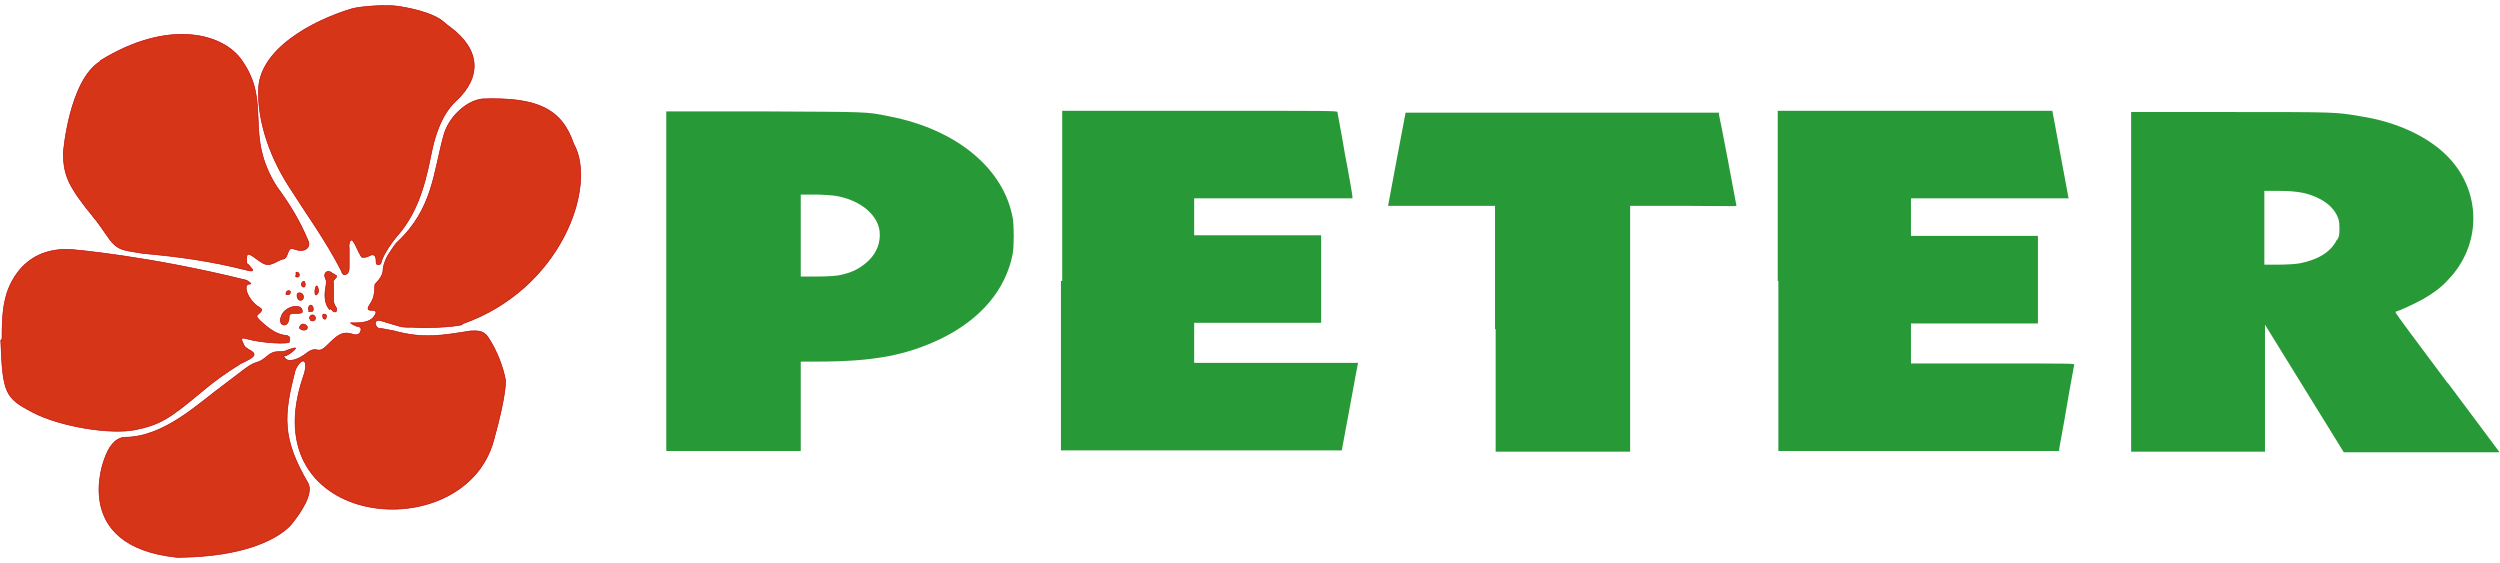 <?xml version="1.0" encoding="UTF-8" standalone="no"?>
<svg
   version="1.1"
   viewBox="0 0 399.7 90"
   id="svg17"
   sodipodi:docname="BlumenPeter_Logo_mobil_v3.svg"
   width="399.7"
   height="90"
   inkscape:version="1.3.2 (091e20e, 2023-11-25, custom)"
   xmlns:inkscape="http://www.inkscape.org/namespaces/inkscape"
   xmlns:sodipodi="http://sodipodi.sourceforge.net/DTD/sodipodi-0.dtd"
   xmlns="http://www.w3.org/2000/svg"
   xmlns:svg="http://www.w3.org/2000/svg">
  <defs
     id="defs1">
    <style
       id="style1">
      .cls-1 {
        fill: #279a37;
      }

      .cls-2 {
        display: none;
      }

      .cls-3 {
        fill: #d63517;
        stroke: #c10000;
        stroke-linecap: round;
        stroke-linejoin: round;
        stroke-width: .1px;
      }
    </style>
  </defs>
  <!-- Generator: Adobe Illustrator 28.7.3, SVG Export Plug-In . SVG Version: 1.2.0 Build 164)  -->
  <g
     id="g17"
     transform="matrix(1,0,0,1,-0.275,-21.789)">
    <g
       id="Ebene_1">
      <g
         id="svg5"
         class="cls-2">
        <sodipodi:namedview
           id="namedview7"
           bordercolor="#666666"
           borderopacity="1.0"
           inkscape:current-layer="svg17"
           inkscape:cx="186.00683"
           inkscape:cy="48.249251"
           inkscape:document-units="mm"
           inkscape:pagecheckerboard="0"
           inkscape:pageopacity="0.0"
           inkscape:pageshadow="2"
           inkscape:window-height="1009"
           inkscape:window-maximized="1"
           inkscape:window-width="1920"
           inkscape:window-x="1912"
           inkscape:window-y="-8"
           inkscape:zoom="2.932688"
           pagecolor="#ffffff"
           showgrid="false"
           units="px"
           inkscape:showpageshadow="2"
           inkscape:deskcolor="#d1d1d1" />
        <path
           id="path974"
           class="cls-3"
           d="m 28.5,111.5 c -5.6,-1.3 -8.3,-1 -8.6,-6.7 -1.1,-4 -2.2,-5.9 -2.3,-7.9 0,-0.9 0,-2.3 -0.1,-3.1 0,-2 -0.4,-1.8 2.8,-1.9 6.3,0 11.8,-5.4 15.9,-8.4 2.3,-1.7 4,-3.2 5,-3.5 0.7,-0.2 1.1,-0.4 1.8,-1 0.7,-0.6 1.2,-0.8 2,-0.8 0.8,0 0.8,0 1.5,-0.3 0.6,-0.2 1,-0.3 1.1,-0.3 0.2,0.2 -1.3,1.3 -1.7,1.3 -0.4,0 -0.2,0 0,0.3 0.5,0.8 2.1,0.4 3.7,-0.9 q 0.7,-0.5 1.3,-0.4 c 0.8,0.2 1.1,0 2.3,-1.2 1.4,-1.4 2.2,-1.7 3.5,-1.3 0.8,0.3 1.3,0 1.4,-0.7 0,-0.3 -0.1,-0.4 -0.4,-0.5 -0.4,0 -1.2,-0.5 -1.3,-0.6 h 0.8 c 1.5,0 2.4,-0.3 2.9,-0.9 0.6,-0.8 0.5,-1.1 -0.3,-1.1 -0.8,0 -0.7,-0.3 -0.2,-1.1 0.5,-0.7 0.7,-1.6 0.7,-3 0,0 0.3,-0.4 0.6,-0.7 0.4,-0.5 0.6,-0.9 0.7,-1.4 0,-0.9 0.4,-1.9 0.8,-2.6 0.3,-0.5 1.3,-2 1.5,-2.1 5.7,-5.3 5.8,-11.3 7.4,-17 0.7,-2.8 3.5,-5.6 6.2,-5.9 8.8,-0.3 12.7,1.6 14.6,7.2 2,5.8 1.6,9.8 -1.1,12.1 -0.3,0.3 -0.5,0.6 -0.5,1 0,2.1 -2.2,5.8 -4.2,7 -1.1,0.7 -1.5,1 -2.7,2.3 -4.1,4.3 -5.9,5.5 -9.4,6.4 -1.6,0.4 -6.3,0.6 -8,0.4 h -1 c -0.8,0 -1.2,-0.2 -2.9,-0.7 -1.5,-0.5 -1.9,-0.5 -2,0 0,0.5 0.3,0.9 0.7,0.9 0.4,0 1.2,0.2 2.3,0.4 4.7,1.3 7.8,0.7 12.2,0 0.9,0 2,-0.2 2.8,1 1.4,2.1 2.4,4.7 2.8,6.9 0.3,2.6 0.2,5.6 0.6,7.6 0.8,3.6 0,5 -3.7,7 -2.5,1.3 -1.9,1.7 -5.1,3.4 -13.3,8.7 -30,-3 -24.4,-18.5 0.9,-2.5 0,-3.5 -1,-1.1 -1.9,7.3 -2.2,10.9 2,18.1 1,1.7 1,1.6 -1,2.9 -3.8,2.1 -6.9,7.8 -10.1,8 -4.3,0.4 -6.7,2.1 -10,1.5 v 0 z M 5.7,87.6 C 5,87 4.2,86.4 3.8,86.2 2.5,85.3 2,84.3 1.9,82.3 1.9,81.1 1.8,81 1.5,80.3 -0.3,76.8 -0.4,72.7 1.2,69.2 1.6,68.4 1.8,67.8 2,66.9 c 1.6,-6.3 3,-7.1 9.9,-5.3 3.4,0.9 5.2,1.2 11.1,2 5.1,0.8 12.1,0.7 16.7,2.9 0.8,0.5 0.8,0.6 0.5,0.6 -1.3,0 -0.2,2.7 1.5,3.7 0.5,0.3 0.6,0.5 0,1 -0.5,0.4 -0.5,0.5 0.2,1.2 1.6,1.5 2.7,2.1 3.9,2.3 0.2,0 0.5,0 0.6,0.2 0.2,0 0.2,0.2 0.2,0.6 0,0.4 0,0.2 0,0.2 0,0.5 -4.6,0.2 -6.7,-0.4 -1.1,-0.3 -1.2,-0.2 -0.7,0.8 0.2,0.5 0.3,0.5 0.9,0.9 1.3,0.7 1.1,1.1 -1.3,2.2 -2.6,1.6 -4.5,3 -6.5,4.7 -4.8,4 -6.4,5.1 -10.4,5.9 -4,0.8 -11.8,-0.9 -16.4,-2.8 z M 48.5,74.5 c -0.4,-0.2 -0.4,-0.3 -0.3,-0.5 0.2,-0.4 0.5,-0.5 0.9,-0.3 0.7,0.4 0.2,1.1 -0.6,0.8 z m -3.2,-1 C 45,73.2 45,73 45.3,72.2 c 0.7,-1.6 3.5,-2 3.3,-0.5 0,0.1 -0.3,0.2 -0.9,0.2 -0.9,0 -1.2,0 -1.2,0.6 0,1.1 -0.7,1.6 -1.3,1 z m 4.6,-0.6 c -0.2,-0.2 -0.2,-0.4 0,-0.6 0.3,-0.4 0.9,0 0.8,0.4 0,0.4 -0.5,0.5 -0.8,0.3 v 0 z M 52,72.7 c -0.2,-0.3 -0.2,-0.6 0,-0.7 0.4,0 0.6,0.2 0.4,0.6 0,0.3 -0.3,0.3 -0.5,0 v 0 z m 1,-1.4 c -0.7,-0.7 -0.9,-1.9 -0.7,-3.3 0.2,-1.1 0.2,-1.3 0,-1.7 -0.4,-0.8 0.3,-1.5 1,-0.9 0,0 0.3,0.2 0.5,0.3 0.4,0.2 0.4,0.3 0,0.7 -0.3,0.3 -0.3,0.4 -0.2,0.7 v 2.4 c 0,0.7 0,0.8 0.5,1.6 q 0,0.2 0,0.4 c -0.3,0.3 -0.5,0.2 -0.9,-0.3 H 53 Z m -3.3,0.2 c -0.3,-0.3 0,-1.1 0.4,-0.9 0.3,0.2 0.4,1 0,1 -0.4,0 0,0 -0.2,0 h -0.3 v 0 z M 48,69.6 c -0.2,0 -0.3,-0.6 -0.2,-0.8 0,-0.2 0.6,-0.3 0.8,0 0.5,0.5 0,1.3 -0.6,0.9 v 0 z m -2,-0.9 c 0,-0.4 0.5,-0.6 0.7,-0.3 0,0.2 0,0.5 -0.4,0.5 -0.4,0 -0.3,0 -0.3,-0.2 z m 4.7,0.2 c -0.2,-0.4 0,-1.4 0.2,-1.4 0.2,0 0.3,0.6 0.3,0.8 0,0.4 -0.4,0.8 -0.5,0.6 z m -2.1,-1.3 c -0.2,-0.2 -0.2,-0.5 0,-0.7 0.2,-0.2 0.3,-0.2 0.4,0 0.2,0.5 0,1 -0.4,0.7 z m -1,-1.6 c 0,-0.4 0,-0.7 0,-0.7 0.4,0 0.6,0.2 0.5,0.6 0,0.2 -0.5,0.3 -0.6,0 z m 7.2,-1 c -2.4,-4.7 -5.6,-9.1 -8.2,-13.2 -3.9,-6 -5.1,-11.7 -5,-15.5 0,-6.6 8.6,-11.2 14.9,-13.1 1.4,-0.4 5.5,-0.7 7.5,-0.4 3.2,0.5 6,1.4 7.2,2.5 0.2,0.2 0.6,0.5 1,0.8 4.9,3.6 5.1,8 1,11.8 -1.2,1.1 -3,3.4 -4,8.6 -1.2,6.2 -2.7,9.9 -5.5,13.1 -1.1,1.3 -2.3,3.2 -2.5,4.2 0,0 0,0.2 -0.3,0.3 -0.4,0 -0.5,0 -0.5,-0.6 0,-0.9 -0.4,-1.2 -1.1,-0.8 -0.3,0.2 -0.9,0.3 -1.2,0.2 0,0 -0.4,-0.6 -0.7,-1.3 -0.6,-1.3 -0.8,-1.5 -1,-1.4 -0.2,0 -0.4,0.7 -0.3,1.2 0,0.4 0,1.7 0,2.1 0,0 0,0.6 0,1.1 0,0.6 -0.2,0.9 -0.4,1 -0.4,0.2 -0.5,0.2 -0.8,-0.3 v 0 -0.3 z m -15,0 C 33.9,63.5 28.7,62.8 23.1,62.3 19.6,61.7 19,61.9 17.2,59.2 c -0.5,-0.7 -1.3,-1.9 -1.9,-2.6 -4,-4.9 -4.9,-6.7 -4.9,-10.4 0,-3.7 1.2,-7 2.3,-8.3 0.1,-0.2 0.3,-0.4 0.4,-0.5 0,0 0.4,-0.4 0.8,-0.7 0.4,-0.3 0.7,-0.6 0.7,-0.6 0,0 0.4,-0.3 0.8,-0.6 0.4,-0.3 0.8,-0.6 0.8,-0.7 0.1,0 2,-1.6 2.7,-2 1.5,-0.8 1.4,-0.8 3.1,-1 1.9,-0.3 2.4,-0.3 3.5,-1.3 4,-3.6 12.5,-3.4 13.5,1 1.8,8.3 0.3,11.8 5.6,20.2 2.2,3 3.7,5.5 5,8.6 0.6,1.1 -0.5,2 -1.9,1.5 -0.9,-0.3 -1,-0.3 -1.4,0.8 q -0.2,0.6 -0.6,0.7 c -0.2,0 -0.7,0.2 -1.2,0.5 -1.3,0.6 -1.6,0.6 -3.1,-0.5 -1.3,-1 -1.6,-1 -1.6,0 0,1 0,0.6 0.3,0.9 0.2,0.2 0.4,0.5 0.6,0.7 q 0.3,0.5 -0.8,0.2 v 0 z"
           sodipodi:nodetypes="ccccccsssssscssssssscssssssscscssssssccsssccsccscccccccccssssssccssssssscssscczcssssccsscccccsccssssscsccssscssccsssssscscccsssssssscscccssssccsscssssssssssssccssscccsscscssssssssccsscsscsscc" />
        <g
           id="g5">
          <path
             class="cls-1"
             d="m 143.3,68.4 c -0.9,-5.2 -5.9,-9.4 -13,-10.8 -2.6,-0.5 -2.2,-0.5 -13.3,-0.5 H 106.8 V 92.9 H 121 v -9.4 h 1.7 c 6,0 9.5,-0.6 13.1,-2.4 4.2,-2 6.8,-5.1 7.5,-9 0.2,-0.9 0.2,-2.8 0,-3.7 z m -15.2,4.5 c -0.8,0.8 -1.7,1.2 -3.1,1.6 -0.3,0 -1.3,0 -2.3,0.2 h -1.8 v -8.6 h 1.9 c 1.7,0 2,0 2.7,0.3 2.1,0.6 3.5,1.9 3.7,3.5 0.1,1.2 -0.2,2.2 -1.1,3.1 v 0 z"
             id="path1" />
          <path
             class="cls-1"
             d="M 148.5,75 V 57.1 H 163 c 13.7,0 14.5,0 14.5,0.2 0,0 0.4,2.1 0.8,4.4 0.4,2.4 0.8,4.4 0.8,4.5 v 0.2 h -16.6 v 3.9 h 13.4 v 9.3 h -13.4 v 4.2 h 17.2 c 0,0 -0.4,2.1 -0.8,4.6 l -0.8,4.6 h -29.6 v -17.9 0 z"
             id="path2" />
          <path
             class="cls-1"
             d="M 194.2,80 V 67 H 183 l 0.9,-4.9 0.9,-4.9 h 33 v 0.2 c 0.1,0.4 1.8,9.6 1.8,9.7 0,0.1 -2.5,0 -5.6,0 h -5.6 V 93 h -14.2 z"
             id="path3" />
          <path
             class="cls-1"
             d="M 224,75 V 57.1 h 29 c 0,0 0.4,2.1 0.8,4.6 l 0.8,4.6 H 238 v 3.9 h 13.4 v 9.3 H 238 v 4.2 h 8.7 c 8.2,0 8.6,0 8.6,0.2 0,0 -0.4,2.1 -0.8,4.4 -0.4,2.3 -0.8,4.4 -0.8,4.5 V 93 h -29.6 v -17.9 0 z"
             id="path4" />
          <path
             class="cls-1"
             d="m 294.6,85.7 c -3,-3.9 -5.4,-7.2 -5.5,-7.3 v 0 c 0.2,0 2.1,-0.9 2.9,-1.4 1.1,-0.7 1.8,-1.2 2.6,-2 3.7,-3.7 3.6,-9.5 0,-13.1 -2,-2 -5.3,-3.5 -9.1,-4.2 -2.7,-0.5 -2.5,-0.5 -13.8,-0.5 H 261.2 V 93 h 14.1 V 79.6 l 4.1,6.7 4.1,6.7 h 16.4 c 0,0 -2.4,-3.3 -5.4,-7.2 v 0 z M 283,70.7 c -0.6,1.3 -1.9,2.1 -3.9,2.5 -0.4,0 -1.3,0 -2.2,0 h -1.5 v -7.8 h 1.4 c 1.5,0 2.7,0.2 3.6,0.4 1.3,0.4 2.3,1.2 2.7,2.1 0.2,0.5 0.3,0.6 0.3,1.3 0,0.7 0,0.9 -0.2,1.3 H 283 Z"
             id="path5" />
        </g>
      </g>
      <g
         id="g12">
        <path
           class="cls-3"
           d="m 74.2,73.7 c -1.6,0.4 -6.3,0.6 -8,0.4 h -1 c -0.8,0 -1.2,-0.2 -2.9,-0.7 -1.5,-0.5 -1.9,-0.5 -2,0 0,0.5 0.3,0.9 0.7,0.9 0.4,0 1.2,0.2 2.3,0.4 4.7,1.3 7.8,0.7 12.2,0 0.9,0 2,-0.2 2.8,1 1.4,2.1 2.4,4.7 2.8,6.9 0,0 0.2,2.1 -1.9,9.6 -4.7,17.4 -38.9,14.3 -30.4,-10.3 0.9,-2.6 -0.2,-3.3 -1.3,-1 -1.9,7.3 -2.2,10.9 2,18.1 1,1.7 -1.3,4.9 -2.4,6.3 0,0 -3.5,5.5 -18.5,5.6 C 11.3,109.1 17,95.1 17,95.1 c 0.6,-1.7 1.6,-3.3 3.2,-3.4 6.3,0 11.8,-5.4 15.9,-8.4 2.3,-1.7 4,-3.2 5,-3.5 0.7,-0.2 1.1,-0.4 1.8,-1 0.7,-0.6 1.2,-0.8 2,-0.8 0.8,0 0.8,0 1.5,-0.3 0.6,-0.2 1,-0.3 1.1,-0.3 0.2,0.2 -1.3,1.3 -1.7,1.3 -0.4,0 -0.2,0 0,0.3 0.5,0.8 2.1,0.4 3.7,-0.9 q 0.7,-0.5 1.3,-0.4 c 0.8,0.2 1.1,0 2.3,-1.2 1.4,-1.4 2.2,-1.7 3.5,-1.3 0.8,0.3 1.3,0 1.4,-0.7 0,-0.3 -0.1,-0.4 -0.4,-0.5 -0.4,0 -1.2,-0.5 -1.3,-0.6 h 0.8 c 1.5,0 2.4,-0.3 2.9,-0.9 0.6,-0.8 0.5,-1.1 -0.3,-1.1 -0.8,0 -0.7,-0.3 -0.2,-1.1 0.5,-0.7 0.7,-1.6 0.7,-3 0,0 0.3,-0.4 0.6,-0.7 0.4,-0.5 0.6,-0.9 0.7,-1.4 0,-0.9 0.4,-1.9 0.8,-2.6 0.3,-0.5 1.3,-2 1.5,-2.1 5.7,-5.3 5.8,-11.3 7.4,-17 0.7,-2.8 3.5,-5.6 6.2,-5.9 8.8,-0.3 12.7,1.6 14.6,7.2 3.8,6.7 -2,23.3 -17.9,28.8 M 0.6,76 c 0,-1.7 0,-4.6 0.6,-6.7 0,0 1.7,-8.3 10.7,-7.6 0,0 12.1,1 27.8,4.9 0.8,0.5 0.8,0.6 0.5,0.6 -1.3,0 -0.2,2.7 1.5,3.7 0.5,0.3 0.6,0.5 0,1 -0.5,0.4 -0.5,0.5 0.2,1.2 1.6,1.5 2.7,2.1 3.9,2.3 0.2,0 0.5,0 0.6,0.2 0.2,0 0.2,0.2 0.2,0.6 0,0.4 0,0.2 0,0.2 0,0.5 -4.6,0.2 -6.7,-0.4 -1.1,-0.3 -1.2,-0.2 -0.7,0.8 0.2,0.5 0.3,0.5 0.9,0.9 1.3,0.7 1.1,1.1 -1.3,2.2 -2.6,1.6 -4.5,3 -6.5,4.7 -4.8,4 -6.4,5.1 -10.4,5.9 C 17.9,91.3 9.9,90 5.5,87.7 1.1,85.4 0.7,84.7 0.4,76.2 Z m 47.9,-1.5 c -0.4,-0.2 -0.4,-0.3 -0.3,-0.5 0.2,-0.4 0.5,-0.5 0.9,-0.3 0.7,0.4 0.2,1.1 -0.6,0.8 z m -3.2,-1 C 45,73.2 45,73 45.3,72.2 c 0.7,-1.6 3.5,-2 3.3,-0.5 0,0.1 -0.3,0.2 -0.9,0.2 -0.9,0 -1.2,0 -1.2,0.6 0,1.1 -0.7,1.6 -1.3,1 z m 4.6,-0.6 c -0.2,-0.2 -0.2,-0.4 0,-0.6 0.3,-0.4 0.9,0 0.8,0.4 0,0.4 -0.5,0.5 -0.8,0.3 v 0 z M 52,72.7 c -0.2,-0.3 -0.2,-0.6 0,-0.7 0.4,0 0.6,0.2 0.4,0.6 0,0.3 -0.3,0.3 -0.5,0 v 0 z m 1,-1.4 c -0.7,-0.7 -0.9,-1.9 -0.7,-3.3 0.2,-1.1 0.2,-1.3 0,-1.7 -0.4,-0.8 0.3,-1.5 1,-0.9 0,0 0.3,0.2 0.5,0.3 0.4,0.2 0.4,0.3 0,0.7 -0.3,0.3 -0.3,0.4 -0.2,0.7 v 2.4 c 0,0.7 0,0.8 0.5,1.6 q 0,0.2 0,0.4 c -0.3,0.3 -0.5,0.2 -0.9,-0.3 H 53 Z m -3.3,0.2 c -0.3,-0.3 0,-1.1 0.4,-0.9 0.3,0.2 0.4,1 0,1 -0.4,0 0,0 -0.2,0 h -0.3 v 0 z M 48,69.6 c -0.2,0 -0.3,-0.6 -0.2,-0.8 0,-0.2 0.6,-0.3 0.8,0 0.5,0.5 0,1.3 -0.6,0.9 v 0 z m -2,-0.9 c 0,-0.4 0.5,-0.6 0.7,-0.3 0,0.2 0,0.5 -0.4,0.5 -0.4,0 -0.3,0 -0.3,-0.2 z m 4.7,0.2 c -0.2,-0.4 0,-1.4 0.2,-1.4 0.2,0 0.3,0.6 0.3,0.8 0,0.4 -0.4,0.8 -0.5,0.6 z m -2.1,-1.3 c -0.2,-0.2 -0.2,-0.5 0,-0.7 0.2,-0.2 0.3,-0.2 0.4,0 0.2,0.5 0,1 -0.4,0.7 z m -1,-1.6 c 0,-0.4 0,-0.7 0,-0.7 0.4,0 0.6,0.2 0.5,0.6 0,0.2 -0.5,0.3 -0.6,0 z m 7.2,-1 c -2.4,-4.7 -5.6,-9.1 -8.2,-13.2 -3.9,-6 -5.1,-11.7 -5,-15.5 0,-6.6 8.6,-11.2 14.9,-13.1 1.4,-0.4 5.5,-0.7 7.5,-0.4 3.2,0.5 6,1.4 7.2,2.5 0.2,0.2 0.6,0.5 1,0.8 4.9,3.6 5.1,8 1,11.8 -1.2,1.1 -3,3.4 -4,8.6 -1.2,6.2 -2.7,9.9 -5.5,13.1 -1.1,1.3 -2.3,3.2 -2.5,4.2 0,0 0,0.2 -0.3,0.3 -0.4,0 -0.5,0 -0.5,-0.6 0,-0.9 -0.4,-1.2 -1.1,-0.8 -0.3,0.2 -0.9,0.3 -1.2,0.2 0,0 -0.4,-0.6 -0.7,-1.3 -0.6,-1.3 -0.8,-1.5 -1,-1.4 -0.2,0 -0.4,0.7 -0.3,1.2 0,0.4 0,1.7 0,2.1 0,0 0,0.6 0,1.1 0,0.6 -0.2,0.9 -0.4,1 -0.4,0.2 -0.5,0.2 -0.8,-0.3 v 0 V 65 Z M 16.3,31.5 c 11,-6.8 19.7,-4.3 22.6,-0.1 4.9,6.9 0.3,11.8 5.6,20.2 2.2,3 3.7,5.5 5,8.6 0.6,1.1 -0.5,2 -1.9,1.5 -0.9,-0.3 -1,-0.3 -1.4,0.8 q -0.2,0.6 -0.6,0.7 c -0.2,0 -0.7,0.2 -1.2,0.5 -1.3,0.6 -1.6,0.6 -3.1,-0.5 -1.3,-1 -1.6,-1 -1.6,0 0,1 0,0.6 0.3,0.9 0.2,0.2 0.4,0.5 0.6,0.7 q 0.3,0.5 -0.8,0.2 v 0 C 33.9,63.5 28.7,62.8 23.1,62.3 19.6,61.7 19,61.9 17.2,59.2 c -0.5,-0.7 -1.3,-1.9 -1.9,-2.6 -4,-4.9 -4.9,-6.7 -4.9,-10.4 0,0 0.9,-11.5 5.9,-14.6 v 0 z"
           id="path6" />
        <g
           id="g11">
          <path
             class="cls-1"
             d="m 162.2,56.7 c -1.4,-7.9 -8.9,-14.2 -19.7,-16.3 -3.9,-0.8 -3.4,-0.7 -20.2,-0.8 h -15.5 v 54.3 h 21.5 V 79.6 h 2.6 c 9.1,0 14.3,-1 19.9,-3.7 6.3,-3.1 10.3,-7.8 11.4,-13.6 0.2,-1.4 0.2,-4.2 0,-5.7 v 0 z m -23.1,6.8 c -1.3,1.2 -2.6,1.9 -4.7,2.3 -0.5,0.1 -1.9,0.2 -3.5,0.2 h -2.6 c 0,0 0,-6.5 0,-6.5 v -6.6 h 2.8 c 2.6,0.1 3,0.2 4.1,0.5 3.2,0.9 5.4,3 5.7,5.3 0.2,1.8 -0.4,3.4 -1.7,4.7 v 0 z"
             id="path7" />
          <path
             class="cls-1"
             d="M 170.1,66.7 V 39.5 h 22 c 20.8,0 22,0 22,0.2 0,0.1 0.6,3.1 1.2,6.7 0.7,3.6 1.2,6.6 1.2,6.8 v 0.3 c 0,0 -12.6,0 -12.6,0 h -12.7 v 5.9 h 20.3 v 14 h -20.3 v 6.4 h 26.2 c 0,0 -0.6,3.1 -1.3,7 l -1.3,7 h -44.9 c 0,0 0,-27.1 0,-27.1 v 0 z"
             id="path8" />
          <path
             class="cls-1"
             d="M 239.3,74.3 V 54.7 h -17.1 c 0,0 1.4,-7.5 1.4,-7.5 l 1.4,-7.4 h 50.1 c 0,0 0,0.3 0,0.3 0.2,0.7 2.8,14.5 2.8,14.6 0,0.1 -3.8,0 -8.5,0 h -8.5 V 94 H 239.4 V 74.4 h -0.1 z"
             id="path9" />
          <path
             class="cls-1"
             d="M 284.5,66.7 V 39.5 h 43.9 c 0,0 0.6,3.1 1.3,7 l 1.3,7 h -25.2 v 6 h 20.3 v 14 h -20.3 v 6.4 h 13.1 c 12.4,0 13.1,0 13,0.2 0,0.1 -0.6,3.1 -1.2,6.7 -0.6,3.6 -1.2,6.6 -1.2,6.8 v 0.3 H 284.6 V 66.7 Z"
             id="path10" />
          <path
             class="cls-1"
             d="m 391.5,82.9 c -4.5,-6 -8.2,-11 -8.2,-11.1 0,-0.1 0,-0.2 0,-0.2 0.4,0 3.1,-1.3 4.4,-2 1.7,-1 2.8,-1.8 3.9,-3 5.5,-5.6 5.5,-14.3 -0.1,-19.9 -3.1,-3.1 -8,-5.4 -13.7,-6.3 -4.1,-0.7 -3.8,-0.7 -20.9,-0.7 H 341 V 94 h 21.4 V 73.7 c 0,0 6.3,10.2 6.3,10.2 l 6.3,10.2 h 24.9 c 0,0 -3.7,-5 -8.2,-11 v 0 z M 373.9,60.1 c -0.9,1.9 -2.9,3.2 -6,3.8 -0.6,0.1 -2,0.2 -3.3,0.2 h -2.3 V 52.3 h 2.1 c 2.3,0 4.1,0.2 5.4,0.7 2,0.7 3.4,1.8 4.1,3.2 0.3,0.7 0.4,0.9 0.4,2 0,1.1 0,1.4 -0.4,2 z"
             id="path11" />
        </g>
      </g>
      <g
         class="cls-2"
         id="g16">
        <path
           class="cls-1"
           d="M 173.7,54.6 C 172,45 162.9,37.4 149.9,34.9 c -4.8,-1 -4.1,-0.9 -24.4,-1 h -18.7 v 65.6 h 25.9 V 82.3 h 3.1 c 11,0 17.3,-1.2 24,-4.5 7.7,-3.7 12.4,-9.4 13.7,-16.4 0.3,-1.6 0.3,-5.1 0,-6.8 v 0 z m -27.9,8.2 c -1.6,1.5 -3.1,2.3 -5.6,2.8 -0.6,0.1 -2.3,0.3 -4.2,0.3 h -3.2 c 0,0 0,-7.9 0,-7.9 v -7.9 h 3.4 c 3.1,0.1 3.6,0.2 4.9,0.6 3.9,1.1 6.5,3.6 6.8,6.4 0.2,2.2 -0.4,4.1 -2.1,5.6 v 0 z"
           id="path12" />
        <path
           class="cls-1"
           d="M 183.2,66.7 V 33.9 h 26.5 c 25.1,0 26.5,0 26.6,0.3 0,0.1 0.7,3.8 1.5,8.1 0.8,4.3 1.5,8 1.5,8.2 v 0.4 c 0,0 -15.2,0 -15.2,0 H 208.8 V 58 h 24.5 v 16.9 h -24.5 v 7.7 h 31.7 c 0,0 -0.7,3.8 -1.6,8.4 l -1.6,8.4 h -54.2 c 0,0 0,-32.8 0,-32.8 v 0 z"
           id="path13" />
        <path
           class="cls-1"
           d="M 266.8,75.9 V 52.2 h -20.7 c 0,0 1.7,-9.1 1.7,-9.1 l 1.7,-9 H 310 c 0,0 0,0.4 0,0.4 0.2,0.8 3.3,17.5 3.3,17.7 0,0.2 -4.6,0 -10.3,0 H 292.7 V 99.7 H 266.8 V 76 h -0.1 z"
           id="path14" />
        <path
           class="cls-1"
           d="M 321.3,66.7 V 33.9 h 53 c 0,0 0.7,3.8 1.6,8.4 l 1.6,8.4 H 347 v 7.2 h 24.5 V 74.8 H 347 v 7.7 h 15.8 c 15,0 15.8,0 15.8,0.3 0,0.1 -0.7,3.8 -1.5,8.1 -0.8,4.3 -1.5,8 -1.5,8.2 v 0.4 H 321.4 V 66.7 Z"
           id="path15" />
        <path
           class="cls-1"
           d="m 450.5,86.3 c -5.4,-7.2 -10,-13.2 -10,-13.4 0,-0.2 0,-0.2 0,-0.2 0.4,0 3.8,-1.6 5.3,-2.5 2,-1.2 3.3,-2.2 4.8,-3.6 6.7,-6.8 6.6,-17.3 -0.1,-24.1 -3.7,-3.7 -9.7,-6.5 -16.6,-7.7 -4.9,-0.9 -4.6,-0.9 -25.3,-0.9 h -19.2 v 65.6 h 25.8 V 75 c 0,0 7.7,12.3 7.7,12.3 l 7.6,12.3 h 30 c 0,0 -4.5,-6 -9.9,-13.2 v 0 z M 429.3,58.8 c -1.1,2.3 -3.5,3.9 -7.2,4.5 -0.7,0.1 -2.4,0.2 -4,0.2 h -2.8 V 49.2 h 2.5 c 2.7,0 5,0.3 6.5,0.8 2.4,0.8 4.2,2.2 5,3.9 0.4,0.8 0.4,1.1 0.4,2.5 0,1.4 0,1.6 -0.4,2.4 z"
           id="path16" />
      </g>
    </g>
  </g>
</svg>

